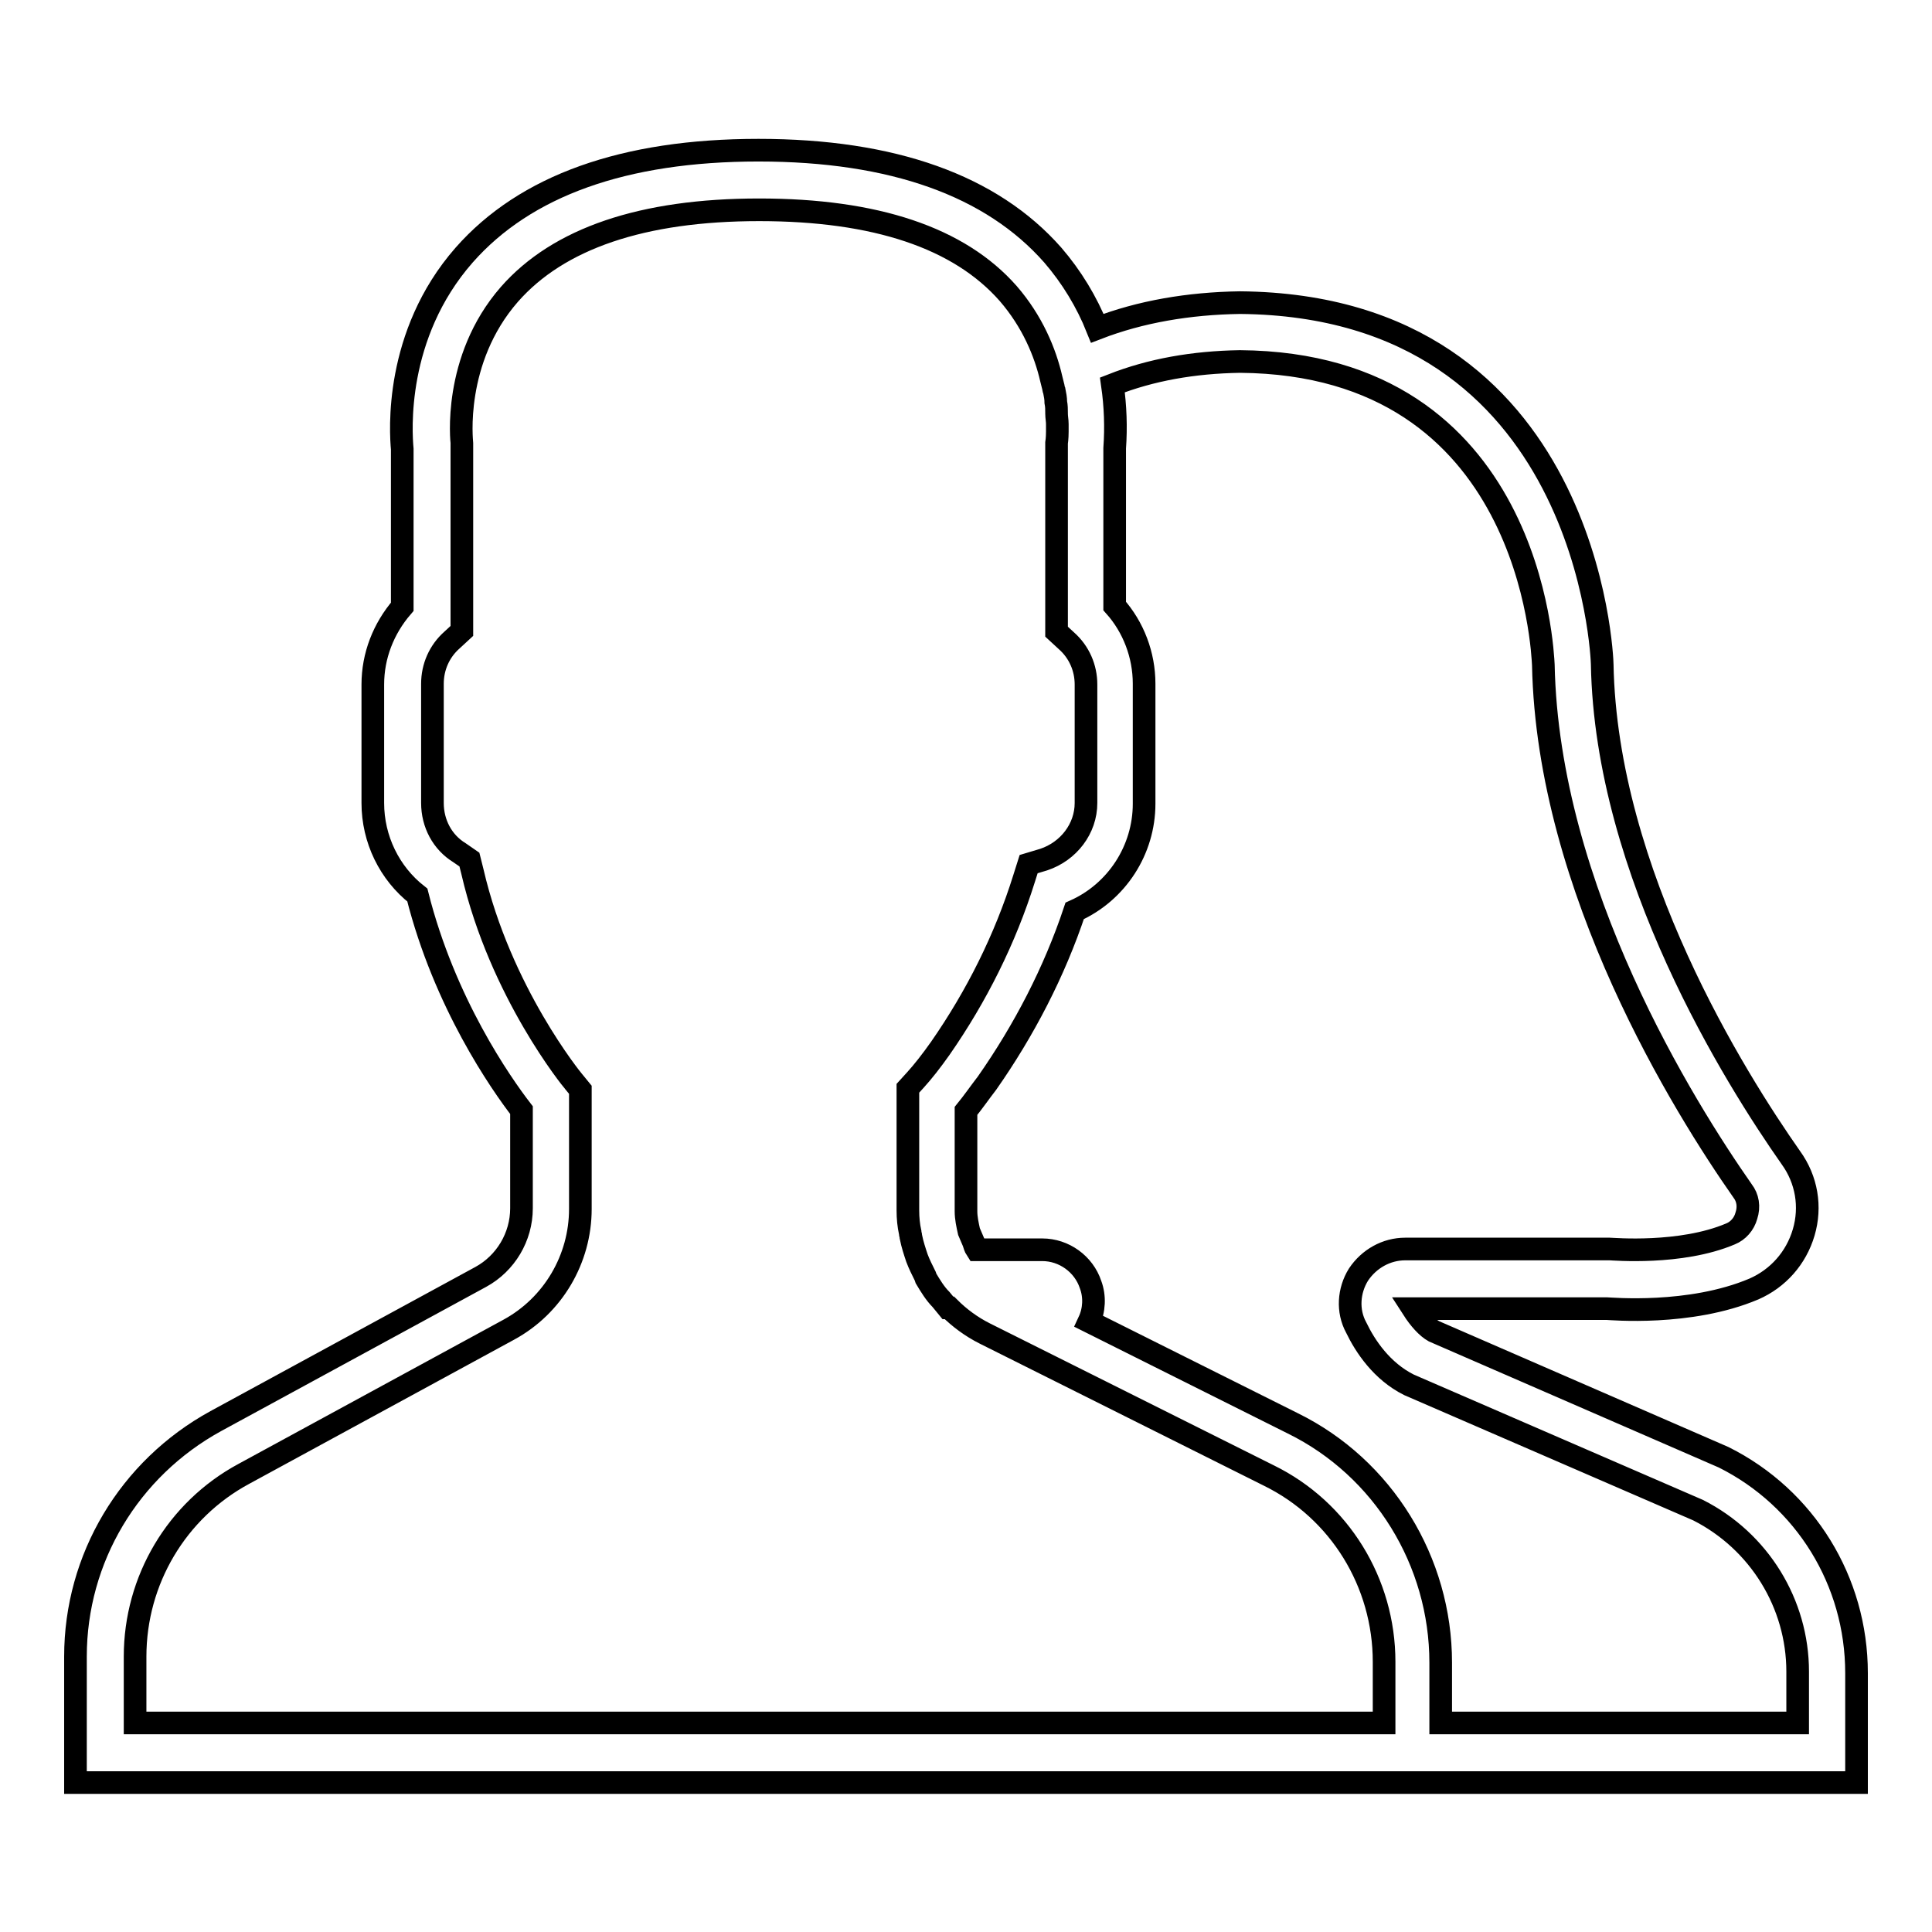 <?xml version="1.0" encoding="utf-8"?>
<!-- Svg Vector Icons : http://www.onlinewebfonts.com/icon -->
<!DOCTYPE svg PUBLIC "-//W3C//DTD SVG 1.1//EN" "http://www.w3.org/Graphics/SVG/1.1/DTD/svg11.dtd">
<svg version="1.1" xmlns="http://www.w3.org/2000/svg" xmlns:xlink="http://www.w3.org/1999/xlink" x="0px" y="0px" viewBox="0 0 256 256" enable-background="new 0 0 256 256" xml:space="preserve">
<g> <path stroke-width="3" fill-opacity="0" stroke="#000000"  d="M228.4,193.1l-38.4-16.7c-0.9-0.5-1.9-1.6-2.8-3l25.7,0c0.4,0,11,1,19.5-2.6c3.2-1.4,5.6-4.1,6.6-7.5 c1-3.4,0.4-7-1.7-9.9c-7.3-10.4-24.5-37.7-25-65.4c0-0.5-1.6-47.5-48-47.9c-6.8,0.1-13.2,1.2-18.9,3.4c-1.4-3.5-3.4-6.8-5.9-9.7 c-8.1-9.2-21.2-13.9-39-13.9c-17.8,0-30.9,4.7-39,13.9c-9.3,10.6-8.4,23.5-8.2,25.7v20.9c-2.5,2.9-3.9,6.5-3.9,10.3v15.7 c0,4.8,2.2,9.3,5.9,12.2c3.6,14.3,11.1,25,13.8,28.5v13c0,3.8-2.1,7.3-5.4,9.1l-35.1,19.1C17.1,194.6,10,206.5,10,219.5v16.7h236 v-14.5C246,209.5,239.2,198.5,228.4,193.1L228.4,193.1z M183.1,228.3H17.9v-8.8c0-10.1,5.5-19.4,14.4-24.2l35.1-19.1 c5.9-3.2,9.5-9.4,9.5-16v-15.8l-0.9-1.1c-0.1-0.1-9.7-11.8-13.4-27.8l-0.4-1.6l-1.3-0.9c-2.3-1.4-3.6-3.9-3.6-6.6V90.6 c0-2.2,0.9-4.3,2.6-5.8l1.3-1.2V59.2l0-0.5c0-0.1-1.3-11,6.3-19.7c6.5-7.4,17.6-11.2,33.1-11.2c15.4,0,26.5,3.7,33,11.1 c3.2,3.7,4.9,7.8,5.7,11.3l0.2,0.8c0.1,0.3,0.1,0.6,0.2,0.8c0.1,0.5,0.2,1,0.2,1.5c0.1,0.5,0.1,1,0.1,1.4l0,0.1 c0,0.5,0.1,0.9,0.1,1.4c0,0.3,0,0.6,0,0.9v0.1c0,0.9-0.1,1.5-0.1,1.5l0,25l1.3,1.2c1.7,1.5,2.6,3.6,2.6,5.8v15.7 c0,3.4-2.3,6.4-5.6,7.5l-2,0.6l-0.6,1.9c-2.5,8-6.3,15.6-11.1,22.5c-1.2,1.7-2.3,3.1-3.3,4.2l-1,1.1v16.2c0,1,0.1,2,0.3,2.9 c0,0.2,0.1,0.4,0.1,0.6c0.2,1,0.5,1.9,0.8,2.8c0.3,0.8,0.7,1.6,1.1,2.4l0.1,0.3c0.6,1,1.2,2,2,2.8l0.9,1.1h0.2 c1.3,1.3,2.9,2.5,4.7,3.4l37.6,18.8c9.4,4.6,15.3,14.2,15.3,24.7V228.3z M238.1,228.3h-47.2v-8c0-13.4-7.6-25.8-19.6-31.7l-27-13.5 c0.7-1.5,0.8-3.3,0.2-4.9c-0.9-2.7-3.5-4.6-6.4-4.6h-8.7c-0.2-0.3-0.3-0.7-0.4-1c-0.2-0.5-0.4-0.9-0.6-1.4 c-0.2-0.9-0.4-1.8-0.4-2.7v-13.3c0.9-1.1,1.8-2.4,2.8-3.7c4.9-7,8.9-14.7,11.6-22.8c5.6-2.5,9.2-8.1,9.2-14.2V90.6 c0-3.8-1.4-7.5-3.9-10.3V59.4c0.2-2.8,0.1-5.6-0.3-8.4c5.1-2,10.7-3,16.9-3.1c38.7,0.3,40.1,38.6,40.2,40.2 c0.6,29.8,18.7,58.7,26.4,69.7c0.7,0.9,0.9,2.1,0.5,3.3c-0.3,1.1-1.1,2-2.1,2.4c-6.6,2.8-15.6,2-16,2h-27.1c-2.5,0-4.8,1.3-6.2,3.4 c-1.3,2.1-1.5,4.8-0.3,7c1.2,2.5,3.4,5.8,7,7.6l38.3,16.6c8.1,4.1,13.2,12.4,13.2,21.4V228.3L238.1,228.3z"/></g>
</svg>